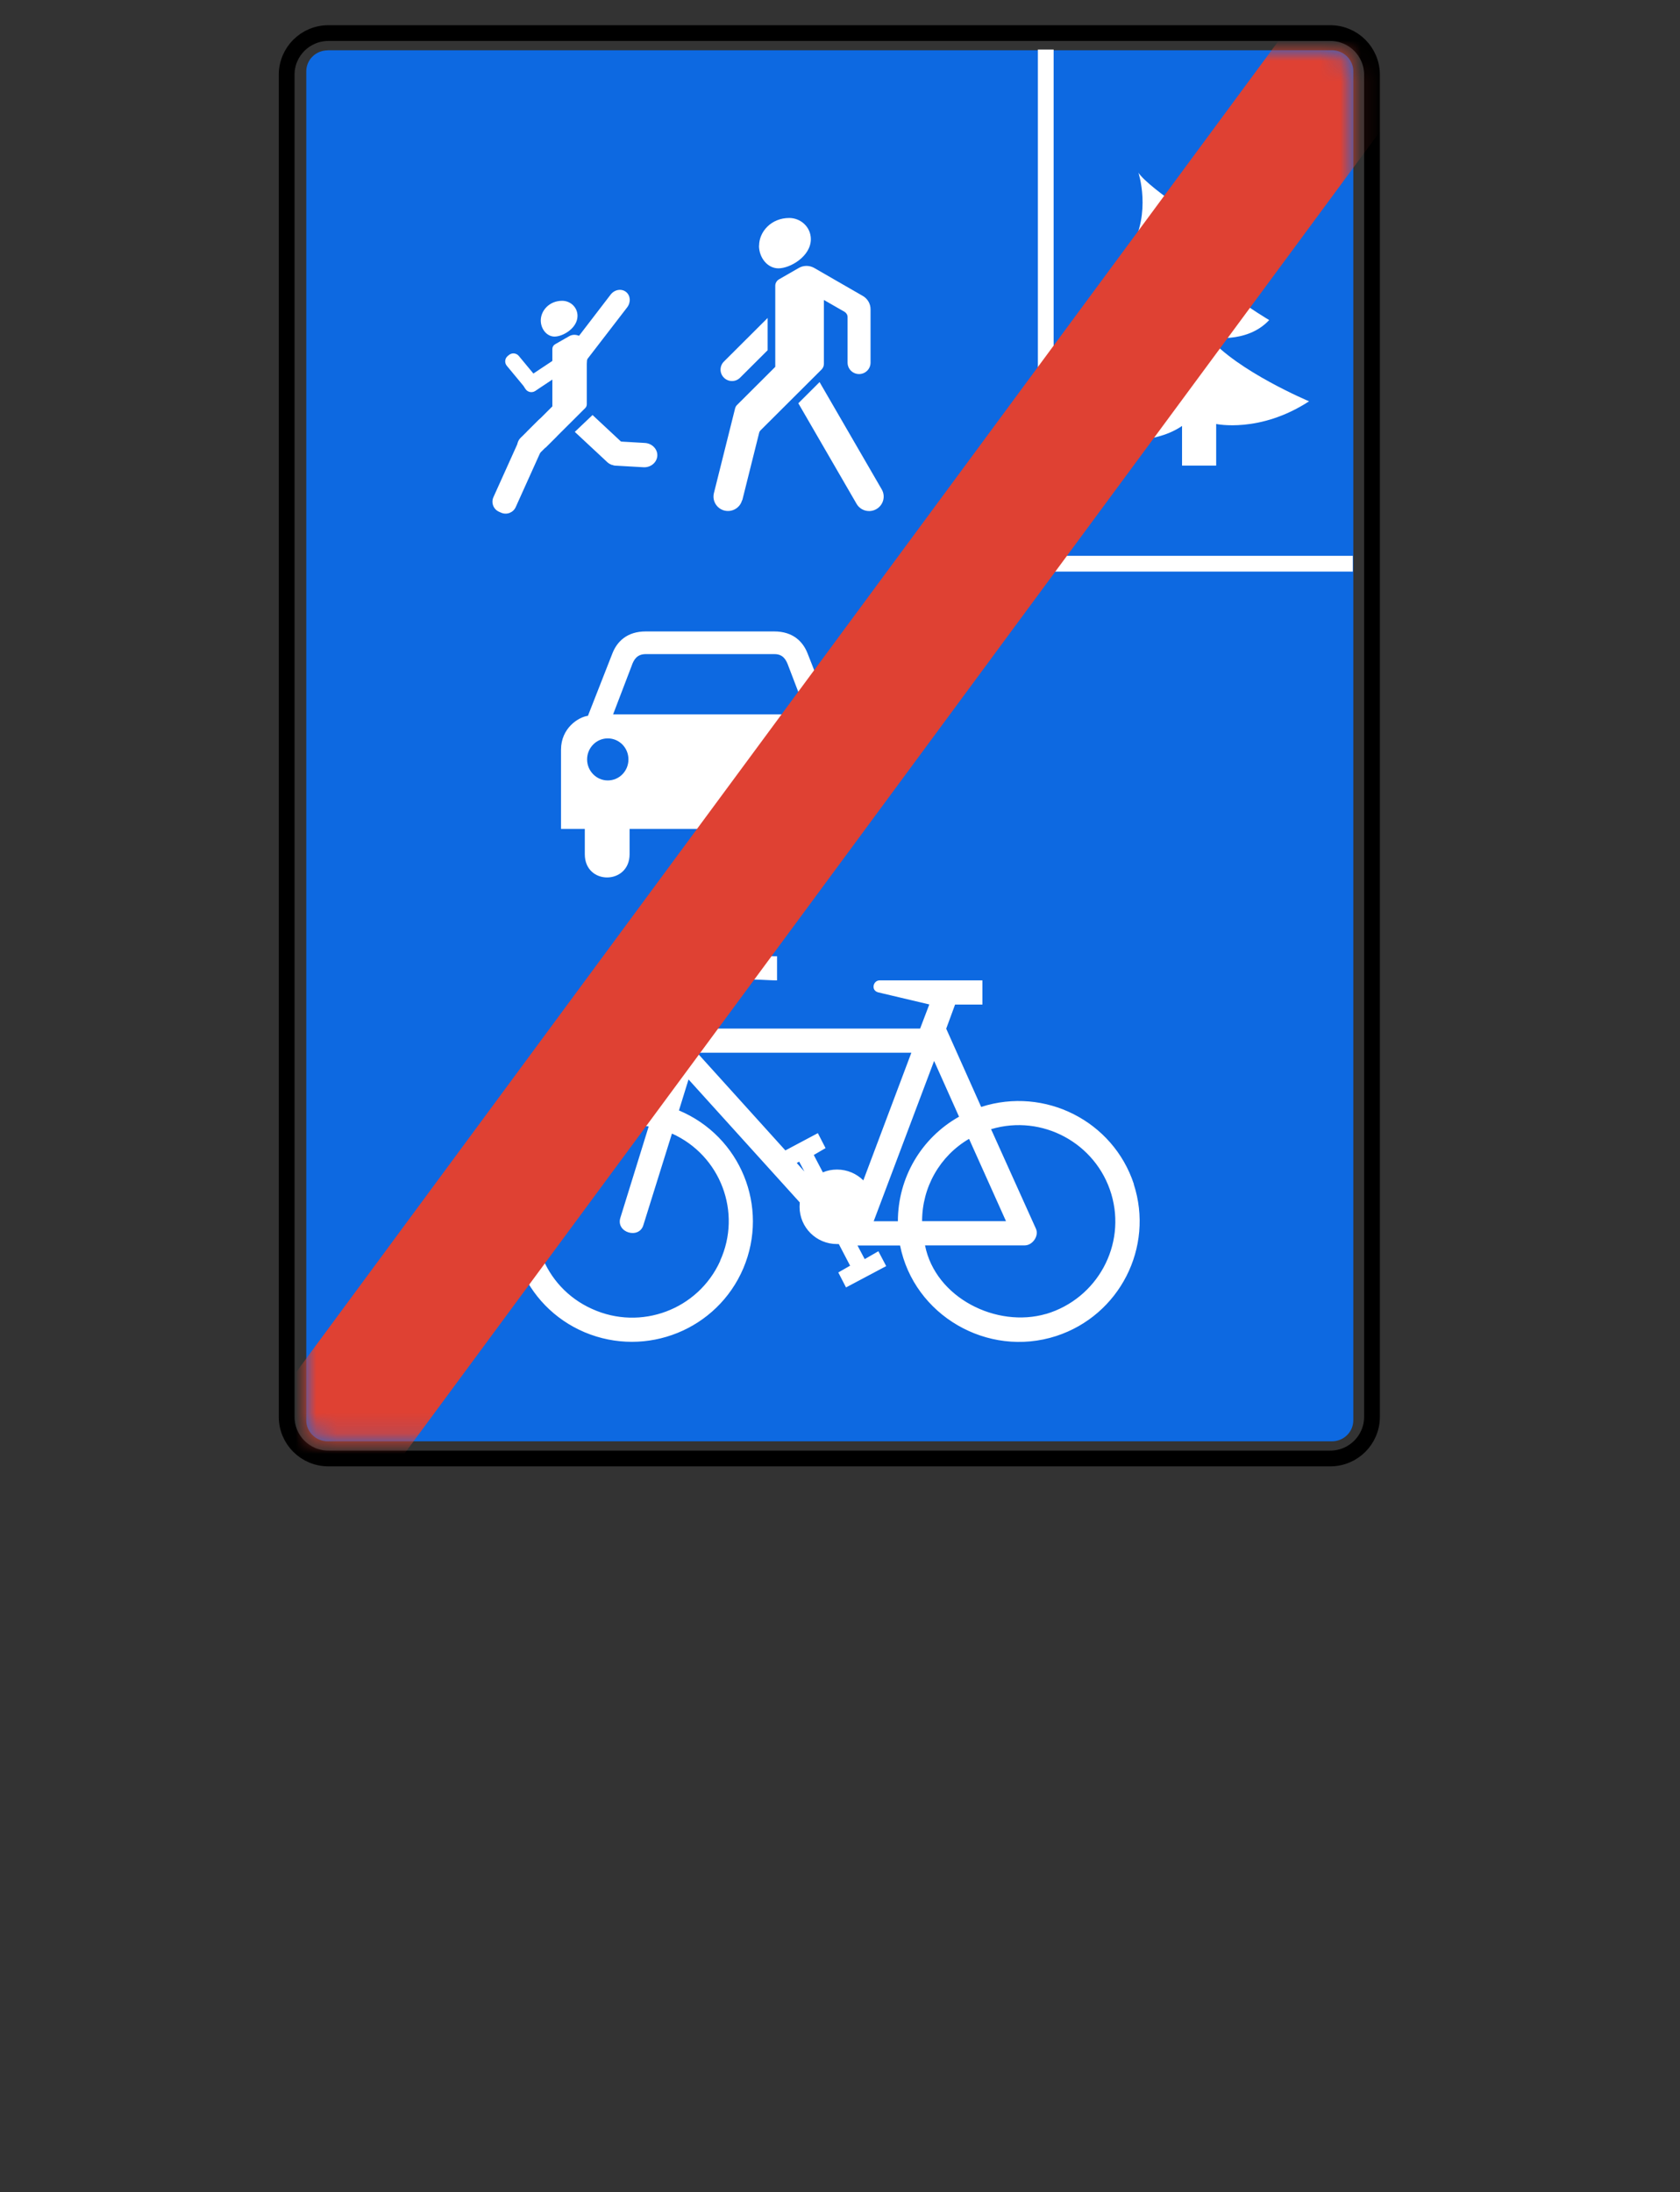 <?xml version="1.0" encoding="UTF-8"?> <svg xmlns="http://www.w3.org/2000/svg" viewBox="1959 2446.5 82 107" width="82" height="107"><rect x="1959" y="2446.5" width="82" height="107" fill="#333333" stroke="none"/><mask x="1973.929" y="2448.969" width="51.105" height="67.899" style="mask-type:luminance" maskUnits="userSpaceOnUse" id="tSvg1a42977568" title="Mask 5"><path fill="white" stroke="none" fill-opacity="1" stroke-width="1" stroke-opacity="1" color="rgb(51, 51, 51)" font-size-adjust="none" data-svg-name="path" data-svg-id="139041b4da7" id="tSvg139041b4da7" title="Path 190" d="M 1974.973 2448.969 C 1991.312 2448.969 2007.651 2448.969 2023.99 2448.969 C 2024.565 2448.969 2025.034 2449.431 2025.034 2449.994 C 2025.034 2471.943 2025.034 2493.892 2025.034 2515.842 C 2025.034 2516.41 2024.565 2516.867 2023.99 2516.867 C 2007.651 2516.867 1991.312 2516.867 1974.973 2516.867 C 1974.398 2516.867 1973.929 2516.405 1973.929 2515.842 C 1973.929 2493.892 1973.929 2471.943 1973.929 2449.994C 1973.929 2449.426 1974.398 2448.969 1974.973 2448.969Z" style=""></path></mask><path fill="#0D69E1" stroke="none" fill-opacity="1" stroke-width="1" stroke-opacity="1" color="rgb(51, 51, 51)" font-size-adjust="none" id="tSvgf31921261a" title="Path 173" d="M 1974.994 2448.953 C 1991.332 2448.953 2007.671 2448.953 2024.01 2448.953 C 2024.586 2448.953 2025.054 2449.415 2025.054 2449.979 C 2025.054 2471.928 2025.054 2493.877 2025.054 2515.826 C 2025.054 2516.395 2024.586 2516.852 2024.01 2516.852 C 2007.671 2516.852 1991.332 2516.852 1974.994 2516.852 C 1974.418 2516.852 1973.949 2516.389 1973.949 2515.826 C 1973.949 2493.878 1973.949 2471.931 1973.949 2449.984 C 1973.949 2449.415 1974.418 2448.958 1974.994 2448.958C 1974.994 2448.957 1974.994 2448.955 1974.994 2448.953Z" style=""></path><path fill="none" stroke="black" fill-opacity="1" stroke-width="0.769" stroke-opacity="1" color="rgb(51, 51, 51)" font-size-adjust="none" id="tSvgb378e94622" title="Path 174" d="M 1975.029 2448.115 C 1991.329 2448.115 2007.629 2448.115 2023.929 2448.115 C 2025.054 2448.115 2025.966 2449.024 2025.966 2450.147 C 2025.966 2471.984 2025.966 2493.821 2025.966 2515.659 C 2025.966 2516.781 2025.054 2517.69 2023.929 2517.69 C 2007.629 2517.69 1991.329 2517.69 1975.029 2517.69 C 1973.903 2517.69 1972.992 2516.781 1972.992 2515.659 C 1972.992 2493.821 1972.992 2471.984 1972.992 2450.147C 1972.992 2449.024 1973.903 2448.115 1975.029 2448.115Z" style=""></path><path fill="white" stroke="none" fill-opacity="1" stroke-width="1" stroke-opacity="1" color="rgb(51, 51, 51)" font-size-adjust="none" id="tSvg62fe5419c1" title="Path 175" d="M 1999.616 2481.44 C 1999.217 2480.426 1998.818 2479.412 1998.419 2478.398 C 1998.195 2477.819 1997.706 2477.321 1996.789 2477.321 C 1994.699 2477.321 1992.609 2477.321 1990.519 2477.321 C 1989.602 2477.321 1989.113 2477.819 1988.889 2478.398 C 1988.492 2479.412 1988.095 2480.426 1987.697 2481.44 C 1987.224 2481.501 1986.383 2482.049 1986.383 2483.09 C 1986.383 2484.38 1986.383 2485.67 1986.383 2486.96 C 1986.77 2486.96 1987.157 2486.96 1987.544 2486.96 C 1987.544 2487.371 1987.544 2487.783 1987.544 2488.194 C 1987.544 2489.718 1989.73 2489.697 1989.73 2488.194 C 1989.73 2487.783 1989.73 2487.371 1989.73 2486.96 C 1992.349 2486.96 1994.969 2486.96 1997.589 2486.96 C 1997.589 2487.371 1997.589 2487.783 1997.589 2488.194 C 1997.589 2489.697 1999.769 2489.718 1999.769 2488.194 C 1999.769 2487.783 1999.769 2487.371 1999.769 2486.96 C 2000.156 2486.96 2000.543 2486.96 2000.931 2486.96 C 2000.931 2485.67 2000.931 2484.38 2000.931 2483.09C 2000.931 2482.049 2000.09 2481.501 1999.616 2481.44Z M 1988.665 2484.594 C 1988.11 2484.594 1987.656 2484.131 1987.656 2483.568 C 1987.656 2483.004 1988.105 2482.542 1988.665 2482.542 C 1989.225 2482.542 1989.674 2482.999 1989.674 2483.568C 1989.674 2484.137 1989.225 2484.594 1988.665 2484.594Z M 1993.652 2481.369 C 1992.076 2481.369 1990.5 2481.369 1988.925 2481.369 C 1989.225 2480.583 1989.526 2479.798 1989.826 2479.012 C 1989.938 2478.677 1990.106 2478.433 1990.504 2478.428 C 1992.604 2478.428 1994.704 2478.428 1996.805 2478.428 C 1997.202 2478.428 1997.365 2478.677 1997.482 2479.012 C 1997.783 2479.798 1998.083 2480.583 1998.384 2481.369C 1996.806 2481.369 1995.229 2481.369 1993.652 2481.369Z M 1998.633 2484.594 C 1998.078 2484.594 1997.625 2484.131 1997.625 2483.568 C 1997.625 2483.004 1998.073 2482.542 1998.633 2482.542 C 1999.194 2482.542 1999.642 2482.999 1999.642 2483.568C 1999.642 2484.137 1999.189 2484.594 1998.633 2484.594Z" style=""></path><path fill="white" stroke="none" fill-opacity="1" stroke-width="1" stroke-opacity="1" clip-rule="evenodd" color="rgb(51, 51, 51)" fill-rule="evenodd" font-size-adjust="none" id="tSvgba335f9c87" title="Path 176" d="M 2014.342 2504.293 C 2013.329 2501.22 2010.002 2499.529 2006.89 2500.53 C 2006.321 2499.257 2005.753 2497.984 2005.184 2496.711 C 2005.328 2496.318 2005.472 2495.925 2005.617 2495.533 C 2006.062 2495.533 2006.506 2495.533 2006.951 2495.533 C 2006.951 2495.14 2006.951 2494.747 2006.951 2494.354 C 2005.277 2494.354 2003.603 2494.354 2001.929 2494.354 C 2001.618 2494.354 2001.496 2494.842 2001.863 2494.938 C 2002.695 2495.135 2003.527 2495.331 2004.359 2495.528 C 2004.209 2495.92 2004.06 2496.313 2003.91 2496.706 C 2000.402 2496.706 1996.895 2496.706 1993.387 2496.706 C 1993.543 2496.2 1993.699 2495.693 1993.855 2495.187 C 1994.222 2494.034 1996.005 2494.354 1996.927 2494.354 C 1996.927 2493.962 1996.927 2493.569 1996.927 2493.176 C 1995.368 2493.176 1993.321 2492.887 1992.73 2494.842 C 1992.159 2496.682 1991.589 2498.522 1991.018 2500.362 C 1988.268 2499.809 1985.507 2501.261 1984.412 2503.826 C 1983.143 2506.812 1984.544 2510.265 1987.539 2511.53 C 1990.55 2512.794 1994.008 2511.398 1995.282 2508.406 C 1996.55 2505.41 1995.149 2501.967 1992.139 2500.702 C 1992.295 2500.198 1992.451 2499.694 1992.607 2499.189 C 1994.417 2501.19 1996.227 2503.191 1998.037 2505.192 C 1998.037 2505.263 1998.027 2505.334 1998.027 2505.405 C 1998.027 2506.411 1998.842 2507.223 1999.851 2507.223 C 1999.881 2507.223 1999.912 2507.223 1999.942 2507.223 C 2000.126 2507.575 2000.309 2507.927 2000.493 2508.279 C 2000.301 2508.39 2000.109 2508.5 1999.917 2508.61 C 2000.043 2508.853 2000.168 2509.097 2000.294 2509.341 C 2000.948 2508.994 2001.601 2508.647 2002.255 2508.3 C 2002.128 2508.058 2002 2507.816 2001.873 2507.574 C 2001.65 2507.702 2001.428 2507.831 2001.206 2507.959 C 2001.088 2507.738 2000.971 2507.516 2000.854 2507.294 C 2001.547 2507.294 2002.24 2507.294 2002.932 2507.294 C 2003.61 2510.692 2007.196 2512.799 2010.553 2511.713 C 2013.649 2510.702 2015.341 2507.381 2014.337 2504.298 C 2014.339 2504.298 2014.341 2504.298 2014.342 2504.298C 2014.342 2504.296 2014.342 2504.295 2014.342 2504.293Z M 1994.151 2508.051 C 1993.071 2510.428 1990.275 2511.469 1987.901 2510.392 C 1985.517 2509.326 1984.473 2506.538 1985.548 2504.161 C 1986.429 2502.216 1988.548 2501.109 1990.662 2501.485 C 1990.202 2502.969 1989.741 2504.454 1989.281 2505.938 C 1989.047 2506.67 1990.208 2507.005 1990.407 2506.284 C 1990.871 2504.799 1991.334 2503.314 1991.798 2501.83 C 1994.171 2502.896 1995.226 2505.684 1994.146 2508.046 C 1994.147 2508.046 1994.149 2508.046 1994.151 2508.046C 1994.151 2508.048 1994.151 2508.049 1994.151 2508.051Z M 1997.89 2503.267 C 1997.929 2503.245 1997.968 2503.223 1998.007 2503.201 C 1998.092 2503.362 1998.177 2503.523 1998.261 2503.683C 1998.138 2503.545 1998.014 2503.406 1997.89 2503.267Z M 1999.856 2503.587 C 1999.606 2503.587 1999.377 2503.633 1999.163 2503.724 C 1999.015 2503.441 1998.868 2503.159 1998.72 2502.876 C 1998.912 2502.764 1999.104 2502.653 1999.295 2502.541 C 1999.17 2502.297 1999.044 2502.053 1998.919 2501.81 C 1998.391 2502.091 1997.862 2502.372 1997.334 2502.653 C 1995.898 2501.063 1994.462 2499.473 1993.025 2497.884 C 1996.511 2497.884 1999.997 2497.884 2003.483 2497.884 C 2002.701 2499.961 2001.92 2502.038 2001.139 2504.115C 2000.808 2503.79 2000.36 2503.587 1999.856 2503.587Z M 2002.825 2506.111 C 2002.431 2506.111 2002.038 2506.111 2001.644 2506.111 C 2002.627 2503.502 2003.61 2500.894 2004.593 2498.285 C 2004.999 2499.192 2005.405 2500.1 2005.81 2501.007 C 2003.961 2502.048 2002.825 2503.993 2002.825 2506.116C 2002.825 2506.114 2002.825 2506.113 2002.825 2506.111Z M 2006.299 2502.089 C 2006.9 2503.428 2007.501 2504.767 2008.102 2506.106 C 2006.737 2506.106 2005.372 2506.106 2004.007 2506.106C 2004.007 2504.45 2004.873 2502.922 2006.299 2502.089Z M 2010.064 2510.631 C 2007.649 2511.337 2004.659 2509.854 2004.15 2507.289 C 2005.771 2507.289 2007.393 2507.289 2009.014 2507.289 C 2009.406 2507.289 2009.727 2506.812 2009.559 2506.466 C 2008.831 2504.85 2008.102 2503.233 2007.374 2501.617 C 2009.87 2500.87 2012.498 2502.297 2013.242 2504.78 C 2013.986 2507.269 2012.559 2509.889 2010.058 2510.636C 2010.06 2510.634 2010.062 2510.632 2010.064 2510.631Z" style=""></path><path fill="white" stroke="none" fill-opacity="1" stroke-width="1" stroke-opacity="1" color="rgb(51, 51, 51)" font-size-adjust="none" id="tSvg133a5c8f121" title="Path 177" d="M 1995.221 2470.913 C 1995.124 2471.288 1994.737 2471.517 1994.355 2471.42 C 1993.983 2471.324 1993.754 2470.948 1993.845 2470.572 C 1994.192 2469.188 1994.538 2467.803 1994.884 2466.418 C 1994.9 2466.367 1994.925 2466.317 1994.961 2466.281 C 1995.587 2465.656 1996.214 2465.032 1996.84 2464.407 C 1996.84 2463.088 1996.84 2461.77 1996.84 2460.451 C 1996.84 2460.319 1996.912 2460.197 1997.029 2460.131 C 1997.35 2459.947 1997.671 2459.762 1997.991 2459.578 C 1998.221 2459.446 1998.506 2459.446 1998.74 2459.578 C 1999.533 2460.035 2000.326 2460.492 2001.119 2460.949 C 2001.348 2461.081 2001.491 2461.33 2001.491 2461.594 C 2001.491 2462.462 2001.491 2463.331 2001.491 2464.199 C 2001.491 2464.509 2001.241 2464.758 2000.931 2464.758 C 2000.62 2464.758 2000.37 2464.509 2000.37 2464.199 C 2000.37 2463.459 2000.37 2462.719 2000.37 2461.98 C 2000.37 2461.873 2000.314 2461.777 2000.223 2461.721 C 1999.886 2461.528 1999.55 2461.335 1999.214 2461.142 C 1999.214 2462.183 1999.214 2463.224 1999.214 2464.265 C 1999.214 2464.361 1999.173 2464.458 1999.107 2464.529 C 1998.114 2465.519 1997.12 2466.51 1996.127 2467.5 C 1996.086 2467.541 1996.061 2467.586 1996.051 2467.637 C 1995.777 2468.731 1995.504 2469.824 1995.231 2470.918 C 1995.227 2470.918 1995.224 2470.918 1995.221 2470.918C 1995.221 2470.916 1995.221 2470.914 1995.221 2470.913Z" style=""></path><path fill="white" stroke="none" fill-opacity="1" stroke-width="1" stroke-opacity="1" color="rgb(51, 51, 51)" font-size-adjust="none" id="tSvg7a6d715a44" title="Path 178" d="M 1999.005 2465.148 C 1998.659 2465.494 1998.312 2465.839 1997.966 2466.184 C 1998.915 2467.823 1999.864 2469.462 2000.813 2471.1 C 2001.012 2471.436 2001.45 2471.547 2001.786 2471.344 C 2002.117 2471.146 2002.229 2470.725 2002.041 2470.395 C 2001.029 2468.648 2000.017 2466.901 1999.005 2465.154C 1999.005 2465.152 1999.005 2465.15 1999.005 2465.148Z M 1996.468 2463.6 C 1996.468 2463.073 1996.468 2462.547 1996.468 2462.02 C 1995.757 2462.729 1995.046 2463.439 1994.334 2464.148 C 1994.115 2464.366 1994.115 2464.717 1994.334 2464.935 C 1994.553 2465.154 1994.905 2465.154 1995.124 2464.935 C 1995.57 2464.49 1996.017 2464.045 1996.463 2463.6C 1996.465 2463.6 1996.467 2463.6 1996.468 2463.6Z M 1996.046 2458.491 C 1996.046 2459.08 1996.463 2459.598 1996.993 2459.598 C 1997.574 2459.598 1998.577 2459.009 1998.577 2458.176 C 1998.577 2457.577 1998.078 2457.14 1997.523 2457.14 C 1996.637 2457.14 1996.051 2457.815 1996.051 2458.491C 1996.049 2458.491 1996.047 2458.491 1996.046 2458.491Z" style=""></path><path fill="white" stroke="none" fill-opacity="1" stroke-width="1" stroke-opacity="1" color="rgb(51, 51, 51)" font-size-adjust="none" id="tSvgf4b6802b9d" title="Path 179" d="M 1987.605 2463.666 C 1987.504 2463.579 1987.468 2463.432 1987.509 2463.32 C 1987.463 2463.3 1987.422 2463.28 1987.376 2463.264 C 1987.228 2463.219 1987.376 2463.036 1987.427 2462.909 C 1987.427 2462.904 1987.234 2462.889 1987.239 2462.883 C 1987.091 2462.823 1986.918 2462.828 1986.775 2462.914 C 1986.548 2463.044 1986.32 2463.175 1986.093 2463.305 C 1986.011 2463.351 1985.96 2463.437 1985.96 2463.534 C 1985.96 2464.468 1985.96 2465.402 1985.96 2466.337 C 1985.546 2466.75 1985.132 2467.163 1984.717 2467.576 C 1984.773 2467.576 1984.829 2467.596 1984.875 2467.627 C 1985.16 2467.82 1985.42 2468.069 1985.619 2468.358 C 1986.267 2467.711 1986.916 2467.065 1987.565 2466.418 C 1987.616 2466.367 1987.641 2466.301 1987.641 2466.23 C 1987.641 2465.572 1987.641 2464.913 1987.641 2464.255 C 1987.641 2464.153 1987.655 2464.041 1987.682 2463.919C 1987.621 2463.848 1987.595 2463.752 1987.605 2463.666Z" style=""></path><path fill="white" stroke="none" fill-opacity="1" stroke-width="1" stroke-opacity="1" color="rgb(51, 51, 51)" font-size-adjust="none" id="tSvg19ab478bb0" title="Path 180" d="M 1986.439 2461.182 C 1985.812 2461.182 1985.395 2461.66 1985.395 2462.142 C 1985.395 2462.558 1985.69 2462.929 1986.067 2462.929 C 1986.48 2462.929 1987.188 2462.513 1987.188 2461.919C 1987.188 2461.492 1986.836 2461.182 1986.439 2461.182Z" style=""></path><path fill="white" stroke="none" fill-opacity="1" stroke-width="1" stroke-opacity="1" color="rgb(51, 51, 51)" font-size-adjust="none" id="tSvg1745fb3392c" title="Path 181" d="M 1984.32 2468.025 C 1983.908 2468.939 1983.496 2469.853 1983.084 2470.767 C 1982.962 2471.038 1983.083 2471.357 1983.355 2471.479 C 1983.389 2471.494 1983.423 2471.509 1983.457 2471.524 C 1983.729 2471.646 1984.049 2471.525 1984.171 2471.254 C 1984.583 2470.34 1984.995 2469.426 1985.407 2468.512 C 1985.529 2468.241 1985.408 2467.922 1985.136 2467.8 C 1985.102 2467.785 1985.068 2467.77 1985.034 2467.754C 1984.762 2467.632 1984.442 2467.754 1984.32 2468.025Z" style=""></path><path fill="white" stroke="none" fill-opacity="1" stroke-width="1" stroke-opacity="1" color="rgb(51, 51, 51)" font-size-adjust="none" id="tSvg164d814132a" title="Path 182" d="M 1987.921 2466.758 C 1988.439 2467.241 1988.957 2467.723 1989.475 2468.206 C 1989.704 2468.444 1989.694 2468.82 1989.454 2469.049 C 1989.215 2469.277 1988.838 2469.267 1988.609 2469.028 C 1988.091 2468.546 1987.573 2468.064 1987.055 2467.581" style=""></path><path fill="white" stroke="none" fill-opacity="1" stroke-width="1" stroke-opacity="1" color="rgb(51, 51, 51)" font-size-adjust="none" id="tSvga1cf9314f" title="Path 183" d="M 1991.084 2468.729 C 1991.074 2469.059 1990.779 2469.318 1990.427 2469.308 C 1989.986 2469.282 1989.544 2469.257 1989.103 2469.232 C 1988.746 2469.222 1988.466 2468.947 1988.471 2468.622 C 1988.482 2468.292 1988.777 2468.033 1989.128 2468.043 C 1989.57 2468.069 1990.011 2468.094 1990.453 2468.12C 1990.809 2468.13 1991.09 2468.404 1991.084 2468.729Z" style=""></path><path fill="white" stroke="none" fill-opacity="1" stroke-width="1" stroke-opacity="1" color="rgb(51, 51, 51)" font-size-adjust="none" id="tSvg1744c0ae6a0" title="Path 184" d="M 1985.282 2467.005 C 1984.99 2467.296 1984.699 2467.587 1984.407 2467.877 C 1984.196 2468.088 1984.196 2468.428 1984.407 2468.639 C 1984.433 2468.665 1984.46 2468.691 1984.486 2468.718 C 1984.697 2468.928 1985.039 2468.928 1985.25 2468.718 C 1985.541 2468.427 1985.833 2468.136 1986.125 2467.845 C 1986.336 2467.635 1986.336 2467.294 1986.125 2467.084 C 1986.098 2467.057 1986.072 2467.031 1986.046 2467.005C 1985.835 2466.795 1985.493 2466.795 1985.282 2467.005Z" style=""></path><path fill="white" stroke="none" fill-opacity="1" stroke-width="1" stroke-opacity="1" color="rgb(51, 51, 51)" font-size-adjust="none" id="tSvg11798dbed34" title="Path 185" d="M 1987.096 2463.945 C 1986.872 2463.772 1986.846 2463.437 1987.035 2463.188 C 1987.624 2462.42 1988.213 2461.651 1988.802 2460.883 C 1988.991 2460.634 1989.327 2460.573 1989.551 2460.746 C 1989.775 2460.918 1989.801 2461.253 1989.612 2461.502 C 1988.838 2462.508 1988.064 2463.513 1987.29 2464.519C 1987.101 2464.768 1987.32 2464.118 1987.096 2463.945Z" style=""></path><path fill="white" stroke="none" fill-opacity="1" stroke-width="1" stroke-opacity="1" color="rgb(51, 51, 51)" font-size-adjust="none" id="tSvg13b952a7866" title="Path 186" d="M 1983.841 2463.828 C 1983.821 2463.844 1983.802 2463.86 1983.782 2463.876 C 1983.637 2463.996 1983.617 2464.211 1983.737 2464.355 C 1984.053 2464.736 1984.369 2465.117 1984.685 2465.498 C 1984.805 2465.643 1985.02 2465.663 1985.165 2465.543 C 1985.185 2465.527 1985.204 2465.511 1985.224 2465.495 C 1985.369 2465.375 1985.39 2465.161 1985.269 2465.016 C 1984.954 2464.635 1984.638 2464.254 1984.322 2463.873C 1984.201 2463.728 1983.986 2463.708 1983.841 2463.828Z" style=""></path><path fill="white" stroke="none" fill-opacity="1" stroke-width="1" stroke-opacity="1" color="rgb(51, 51, 51)" font-size-adjust="none" id="tSvg16a5b7e8d3c" title="Path 187" d="M 1986.364 2463.849 C 1985.81 2464.218 1985.256 2464.586 1984.702 2464.954 C 1984.546 2465.058 1984.503 2465.27 1984.608 2465.426 C 1984.622 2465.447 1984.636 2465.468 1984.65 2465.489 C 1984.755 2465.646 1984.967 2465.688 1985.124 2465.583 C 1985.677 2465.215 1986.231 2464.847 1986.785 2464.479 C 1986.941 2464.375 1986.984 2464.163 1986.879 2464.007 C 1986.865 2463.986 1986.851 2463.965 1986.837 2463.944C 1986.732 2463.787 1986.52 2463.745 1986.364 2463.849Z" style=""></path><path fill="none" stroke="white" fill-opacity="1" stroke-width="0.769" stroke-opacity="1" color="rgb(51, 51, 51)" font-size-adjust="none" stroke-miterlimit="10" id="tSvg6c7cefff17" title="Path 188" d="M 2010.043 2448.918 C 2010.043 2457.284 2010.043 2465.649 2010.043 2474.015 C 2015.038 2474.015 2020.034 2474.015 2025.029 2474.015" style=""></path><path fill="white" stroke="none" fill-opacity="1" stroke-width="1" stroke-opacity="1" color="rgb(51, 51, 51)" font-size-adjust="none" id="tSvge18098bf11" title="Path 189" d="M 2014.566 2454.931 C 2014.566 2454.931 2015.213 2456.865 2014.195 2458.623 C 2014.565 2458.499 2014.935 2458.375 2015.305 2458.252 C 2015.305 2458.252 2016.135 2461.944 2013.823 2463.417 C 2013.823 2463.417 2014.841 2463.599 2015.952 2462.863 C 2015.952 2462.863 2015.397 2466.738 2012.992 2467.936 C 2012.992 2467.936 2015.213 2468.307 2016.695 2467.291 C 2016.695 2467.936 2016.695 2468.581 2016.695 2469.226 C 2017.251 2469.226 2017.806 2469.226 2018.361 2469.226 C 2018.361 2468.549 2018.361 2467.872 2018.361 2467.195 C 2018.361 2467.195 2020.49 2467.657 2022.895 2466.088 C 2022.895 2466.088 2019.38 2464.61 2017.989 2462.949 C 2017.989 2462.949 2019.838 2463.32 2020.949 2462.122 C 2020.949 2462.122 2017.434 2460.09 2016.971 2458.338 C 2016.971 2458.338 2017.989 2458.521 2018.356 2457.785 C 2018.356 2457.785 2015.116 2455.753 2014.561 2454.925 C 2014.563 2454.925 2014.565 2454.925 2014.566 2454.925C 2014.566 2454.927 2014.566 2454.929 2014.566 2454.931Z" style=""></path><path fill="#DF4133" stroke="none" fill-opacity="1" stroke-width="1" stroke-opacity="1" color="rgb(51, 51, 51)" font-size-adjust="none" id="tSvgee39689a35" title="Path 191" d="M 2023.982 2445 C 2005.76 2469.696 1987.538 2494.392 1969.316 2519.088 C 1971.094 2520.392 1972.872 2521.696 1974.65 2523 C 1992.872 2498.304 2011.094 2473.608 2029.316 2448.912C 2027.538 2447.608 2025.76 2446.304 2023.982 2445Z" mask="url(#tSvg1a42977568)" style=""></path><defs></defs></svg> 